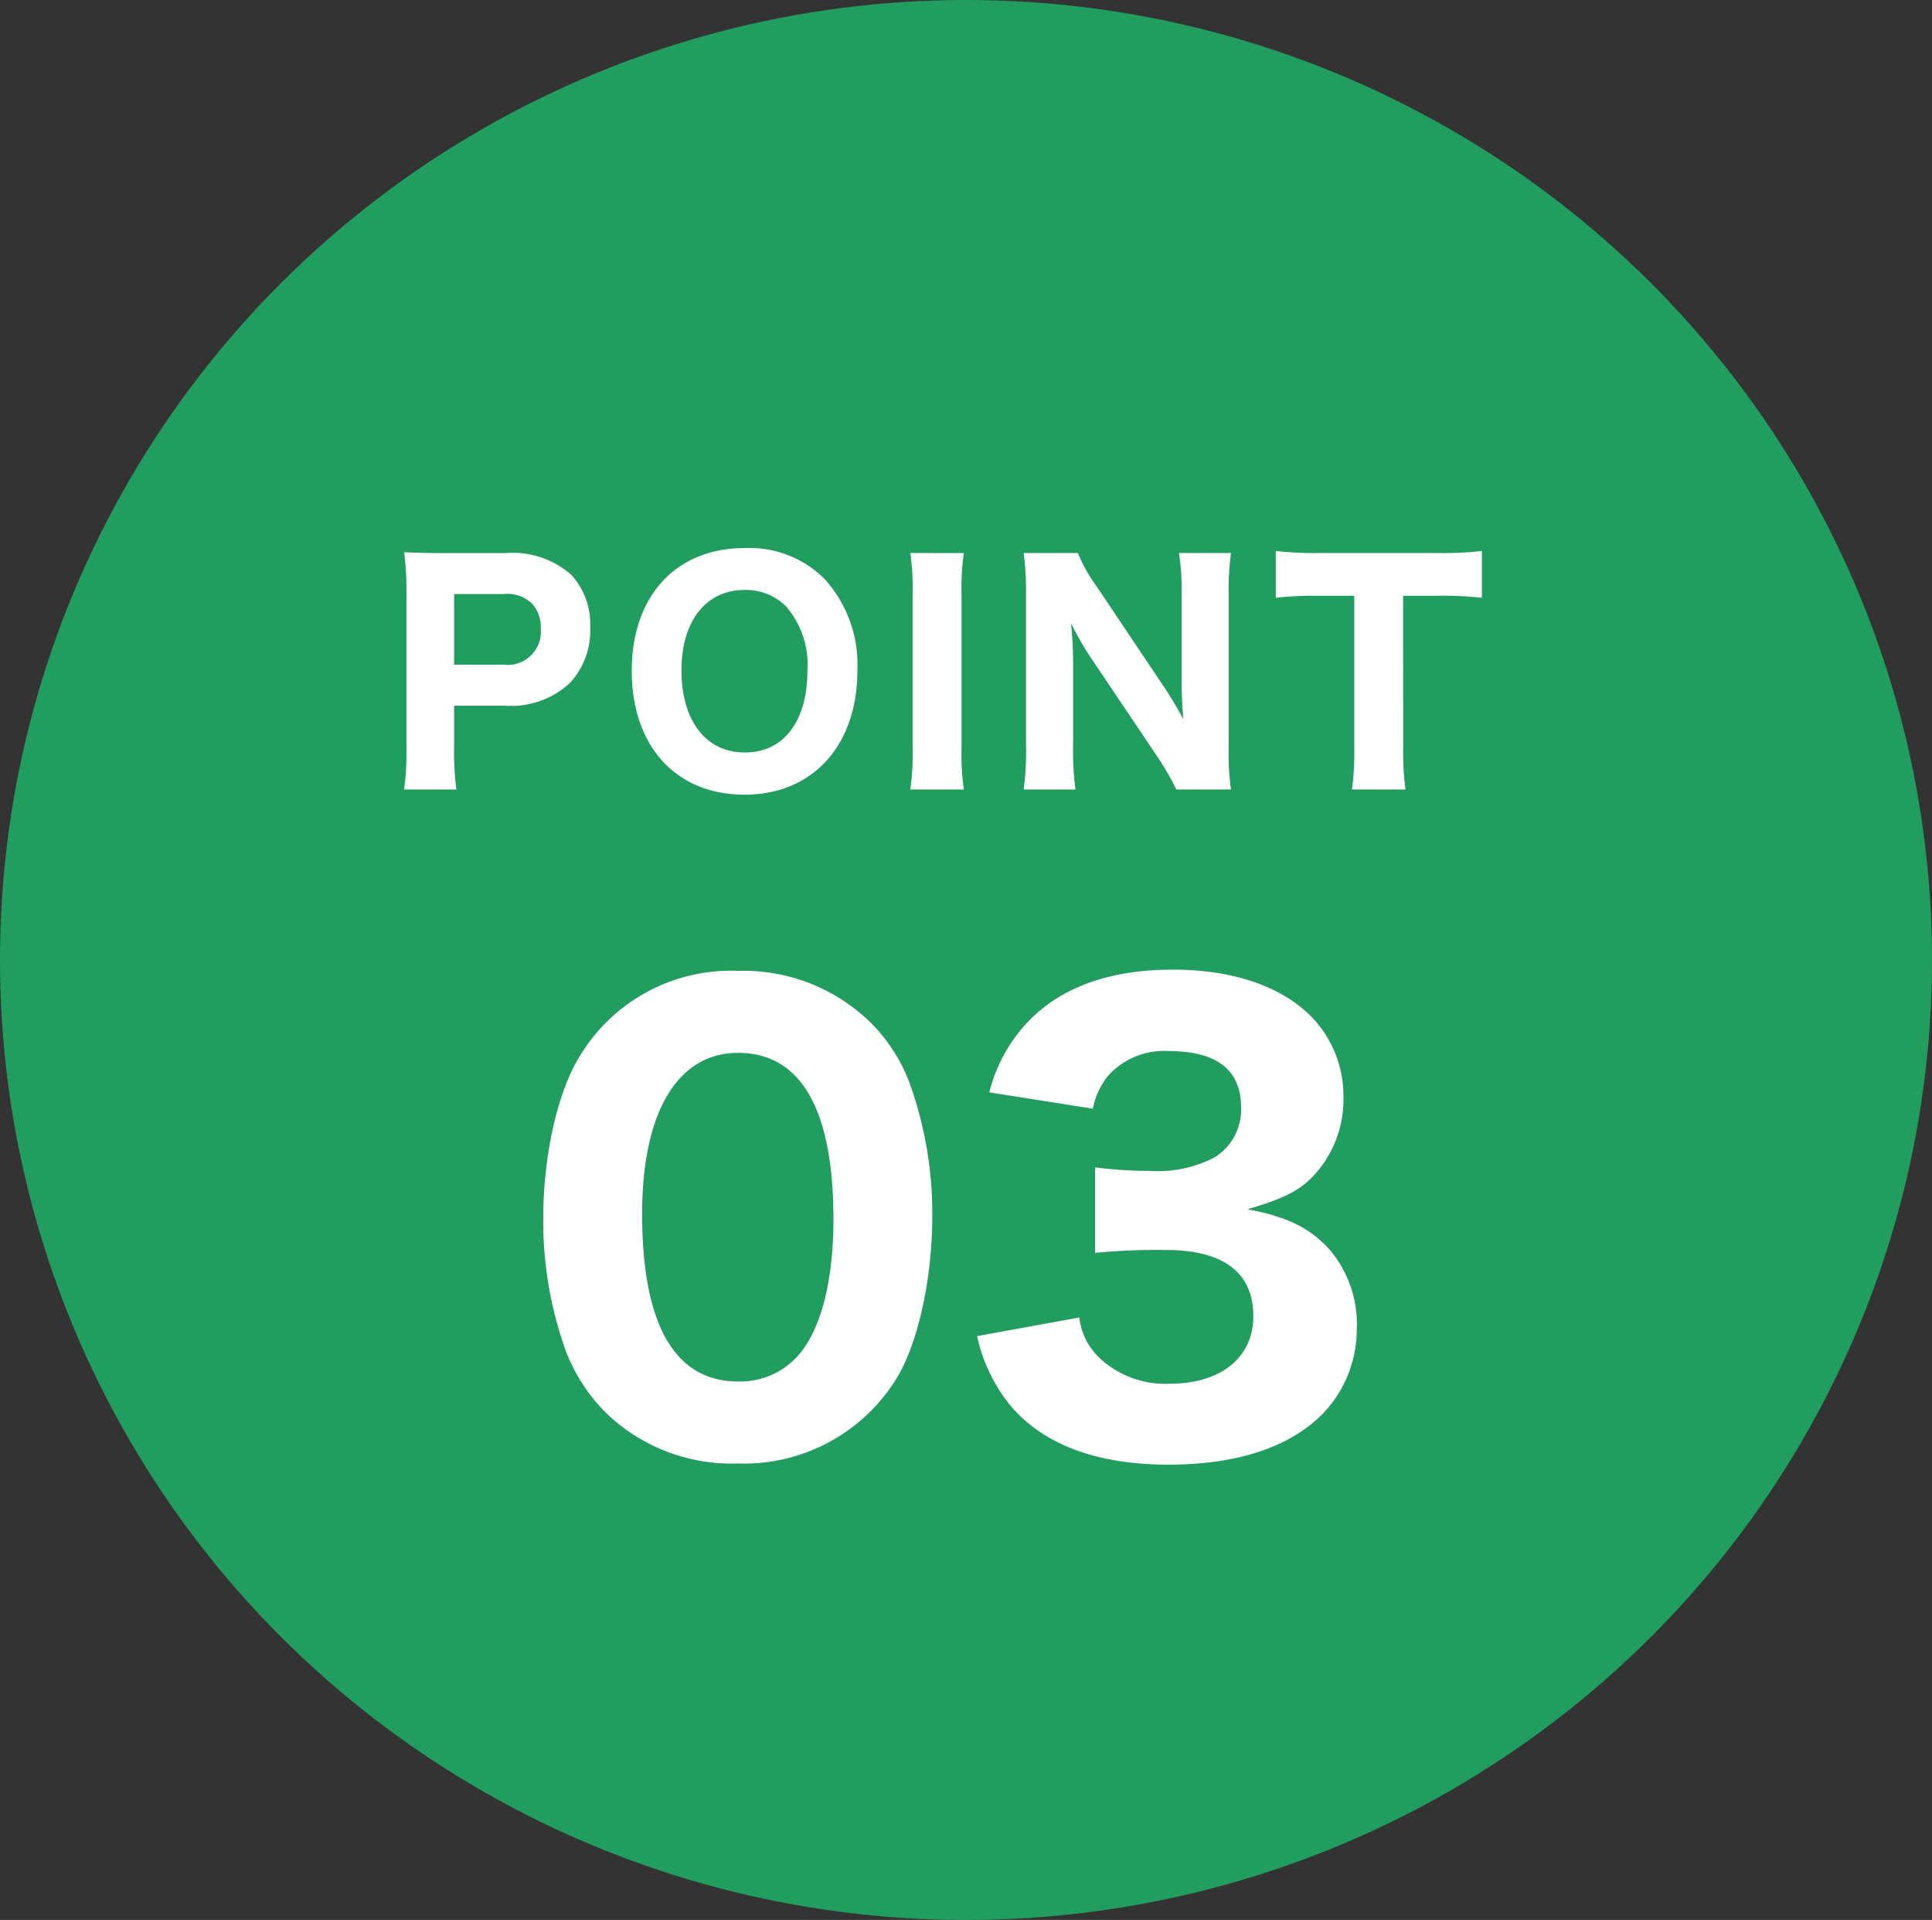 <svg xmlns="http://www.w3.org/2000/svg" width="126.252" height="125.442" viewBox="0 0 126.252 125.442">
  <rect x="0" y="0" width="126.252" height="125.442" fill="#333333" stroke="none"/>
  <g id="グループ_39" data-name="グループ 39" transform="translate(-417.634 -9446.028)">
    <ellipse id="楕円形_3" data-name="楕円形 3" cx="63.126" cy="62.721" rx="63.126" ry="62.721" transform="translate(417.634 9446.028)" fill="#219d60"/>
    <path id="パス_18" data-name="パス 18" d="M4.693.4a17.777,17.777,0,0,1-.152-2.66V-5.073H7.866a5.64,5.64,0,0,0,4.218-1.463A5.01,5.01,0,0,0,13.433-10.2a4.736,4.736,0,0,0-1.235-3.42,5.776,5.776,0,0,0-4.275-1.425H3.876c-1.121,0-1.748-.019-2.6-.057a19.366,19.366,0,0,1,.152,2.6V-2.223A17.4,17.4,0,0,1,1.273.4ZM4.541-7.752v-4.617H7.79a2.333,2.333,0,0,1,1.843.627,2.251,2.251,0,0,1,.57,1.634A2.167,2.167,0,0,1,7.79-7.752Zm18.981-7.619c-4.484,0-7.372,3.135-7.372,8.018,0,4.921,2.888,8.094,7.372,8.094,4.446,0,7.372-3.211,7.372-8.113a8.3,8.3,0,0,0-2.185-6.023A6.945,6.945,0,0,0,23.522-15.371Zm.019,13.357C21-2.014,19.4-4.085,19.4-7.391c0-3.211,1.6-5.244,4.123-5.244a3.711,3.711,0,0,1,2.7,1.064,5.816,5.816,0,0,1,1.406,4.218C27.626-4.047,26.068-2.014,23.541-2.014ZM34.352-15.048a15.863,15.863,0,0,1,.152,2.622v10.2A16.308,16.308,0,0,1,34.352.4h3.5A16.01,16.01,0,0,1,37.7-2.223v-10.2a15.717,15.717,0,0,1,.152-2.622Zm12.179,2.185A10.382,10.382,0,0,1,45.3-15.048H41.762a18.5,18.5,0,0,1,.152,2.641v9.88A18.771,18.771,0,0,1,41.762.4h3.382a19.444,19.444,0,0,1-.152-2.907V-8.056c0-.38-.038-1.178-.057-1.5-.057-.665-.057-.665-.076-.893a21.429,21.429,0,0,0,1.216,2.128l4.37,6.5A18.137,18.137,0,0,1,51.737.4h3.572a16.721,16.721,0,0,1-.152-2.641V-12.293a18.338,18.338,0,0,1,.152-2.755h-3.4a15.606,15.606,0,0,1,.171,2.736v5.757c0,.7.057,1.71.114,2.375A23.3,23.3,0,0,0,50.9-6.346Zm20.026.608h2.28a22.006,22.006,0,0,1,2.869.133v-3.059a22.394,22.394,0,0,1-2.869.133h-7.9a21.6,21.6,0,0,1-2.7-.133v3.059a21.528,21.528,0,0,1,2.717-.133h2.413v9.994A18.1,18.1,0,0,1,63.213.4h3.5a18.271,18.271,0,0,1-.152-2.66Z" transform="translate(442.768 9497.208)" fill="#fff"/>
    <path id="パス_19" data-name="パス 19" d="M14.06,1.444A11.714,11.714,0,0,0,24.472-4.142c1.406-2.318,2.318-6.536,2.318-10.526a25.122,25.122,0,0,0-1.482-8.74,11.017,11.017,0,0,0-2.622-4.028A11.872,11.872,0,0,0,14.1-30.742,11.528,11.528,0,0,0,3.724-25.118c-1.444,2.356-2.356,6.5-2.356,10.526A25.06,25.06,0,0,0,2.85-5.89,11.526,11.526,0,0,0,5.472-1.862,11.81,11.81,0,0,0,14.06,1.444ZM14.1-25.384c4.1,0,6.232,3.686,6.232,10.868,0,4.18-.874,7.448-2.47,9.082A5.066,5.066,0,0,1,14.1-3.914c-4.142,0-6.27-3.724-6.27-10.944C7.828-21.508,10.146-25.384,14.1-25.384ZM29.716-6.878a10.87,10.87,0,0,0,2.2,4.56C34.086.228,37.582,1.52,42.218,1.52c4.408,0,7.828-1.1,9.994-3.23A7.938,7.938,0,0,0,54.53-7.3a7.511,7.511,0,0,0-1.786-5.244c-1.292-1.406-2.736-2.128-5.358-2.622,2.584-.76,3.572-1.292,4.6-2.508a7.333,7.333,0,0,0,1.672-4.94,7.4,7.4,0,0,0-2.128-5.168c-1.976-1.976-5.13-3.04-9.006-3.04-4.066,0-7.182,1.1-9.348,3.268a10.338,10.338,0,0,0-2.66,4.75l6.764,1.064a5.11,5.11,0,0,1,.95-2.09,4.9,4.9,0,0,1,3.99-1.672c3.154,0,4.75,1.216,4.75,3.686a3.653,3.653,0,0,1-1.748,3.268,7.967,7.967,0,0,1-4.18.874,28.332,28.332,0,0,1-3.61-.228v5.586a40.753,40.753,0,0,1,4.6-.19c3.8,0,5.738,1.482,5.738,4.332,0,2.7-2.128,4.408-5.472,4.408a6.286,6.286,0,0,1-4.484-1.6A4.3,4.3,0,0,1,36.4-8.094Z" transform="translate(451.766 9540.202)" fill="#fff"/>
  </g>
</svg>
